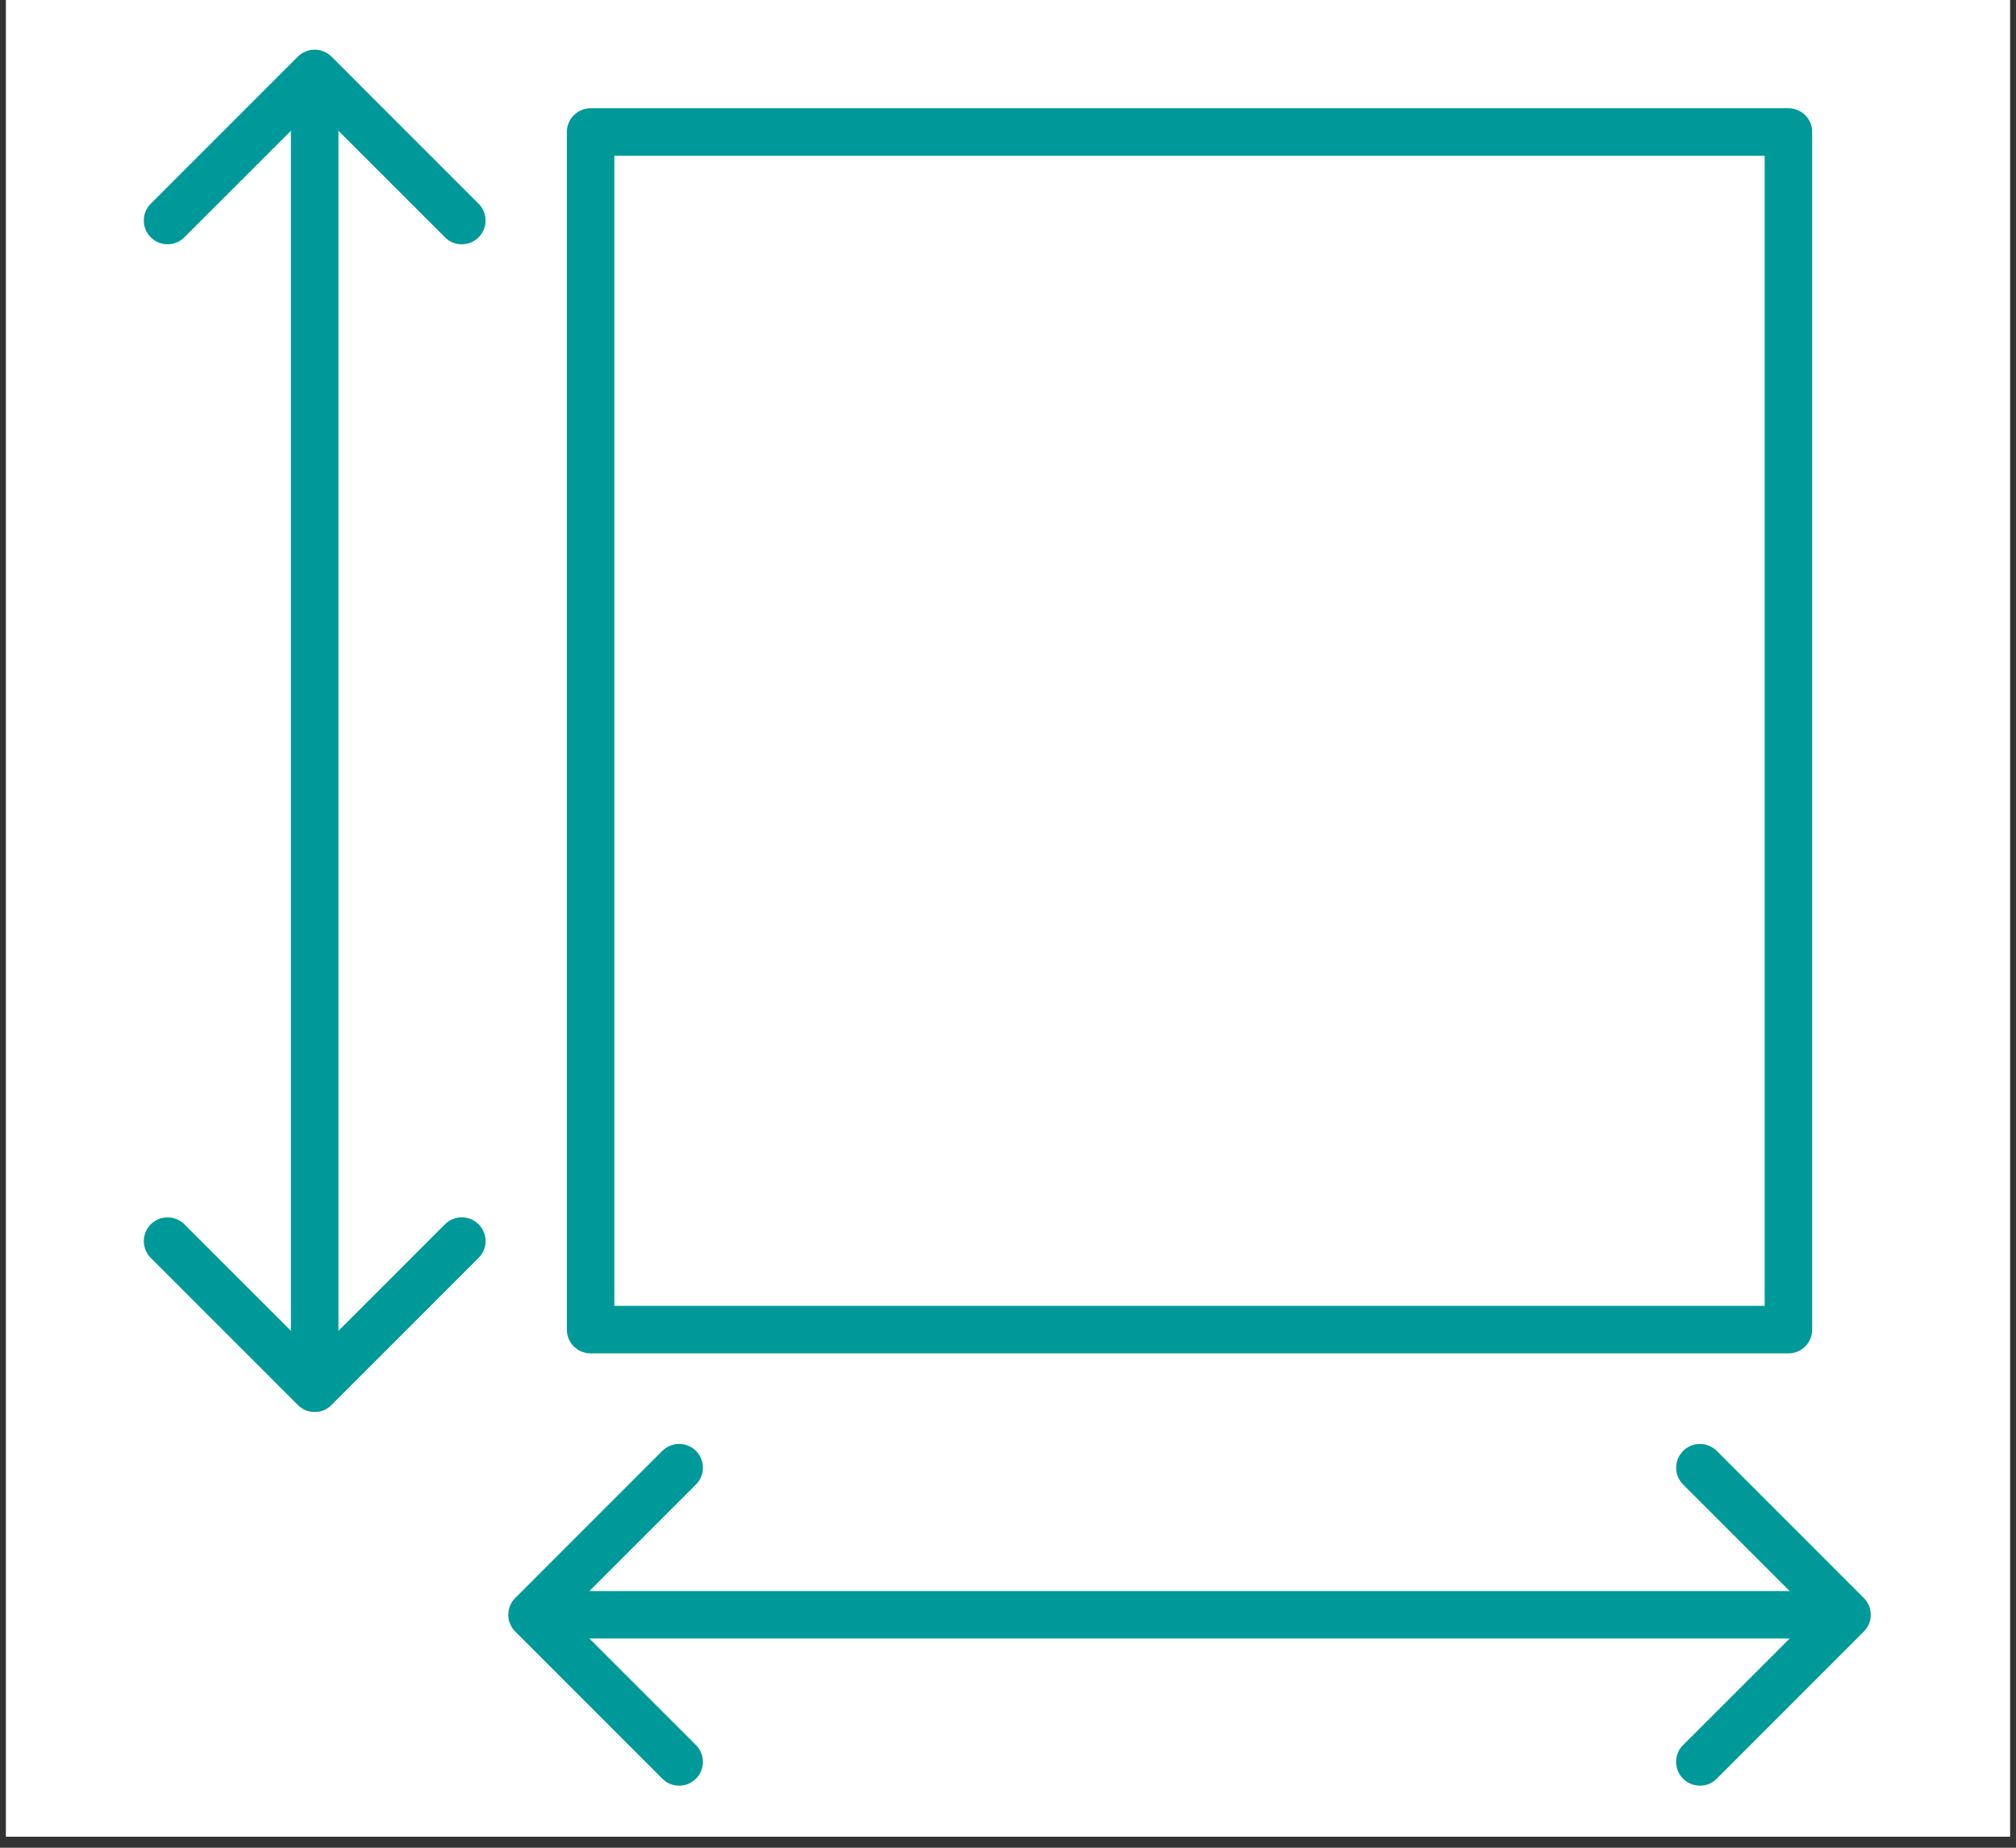 <svg xmlns="http://www.w3.org/2000/svg" xmlns:xlink="http://www.w3.org/1999/xlink" width="240" zoomAndPan="magnify" viewBox="0 0 180 165" height="220" preserveAspectRatio="xMidYMid meet" version="1.2"><rect x="0" y="0" width="180" height="165" fill="#333333" stroke="none"/><defs><clipPath id="89021b0d32"><path d="M 0.543 0 L 179.457 0 L 179.457 164.008 L 0.543 164.008 Z M 0.543 0 "/></clipPath><clipPath id="9b01ef849c"><path d="M 12.641 4.418 L 44 4.418 L 44 22 L 12.641 22 Z M 12.641 4.418 "/></clipPath><clipPath id="7945dd7df3"><path d="M 12.641 108 L 44 108 L 44 127 L 12.641 127 Z M 12.641 108 "/></clipPath><clipPath id="35991c224a"><path d="M 45 128 L 63 128 L 63 159.477 L 45 159.477 Z M 45 128 "/></clipPath><clipPath id="7fbb23a790"><path d="M 149 128 L 167.703 128 L 167.703 159.477 L 149 159.477 Z M 149 128 "/></clipPath></defs><g id="9a7f1ed5b8"><g clip-rule="nonzero" clip-path="url(#89021b0d32)"><path style=" stroke:none;fill-rule:nonzero;fill:#ffffff;fill-opacity:1;" d="M 0.543 0 L 179.457 0 L 179.457 164.008 L 0.543 164.008 Z M 0.543 0 "/><path style=" stroke:none;fill-rule:nonzero;fill:#ffffff;fill-opacity:1;" d="M 0.543 0 L 179.457 0 L 179.457 164.008 L 0.543 164.008 Z M 0.543 0 "/></g><path style=" stroke:none;fill-rule:nonzero;fill:#009999;fill-opacity:1;" d="M 159.68 120.855 L 52.734 120.855 C 52.453 120.855 52.184 120.801 51.922 120.695 C 51.664 120.586 51.434 120.434 51.234 120.234 C 51.035 120.035 50.883 119.805 50.773 119.547 C 50.668 119.285 50.613 119.016 50.613 118.734 L 50.613 11.789 C 50.613 11.508 50.668 11.234 50.773 10.977 C 50.883 10.715 51.035 10.488 51.234 10.289 C 51.434 10.09 51.664 9.934 51.922 9.828 C 52.184 9.719 52.453 9.664 52.734 9.664 L 159.68 9.664 C 159.961 9.664 160.23 9.719 160.492 9.828 C 160.754 9.934 160.98 10.09 161.18 10.289 C 161.379 10.488 161.531 10.715 161.641 10.977 C 161.75 11.234 161.801 11.508 161.801 11.789 L 161.801 118.734 C 161.801 119.016 161.75 119.285 161.641 119.547 C 161.531 119.805 161.379 120.035 161.18 120.234 C 160.98 120.434 160.754 120.586 160.492 120.695 C 160.23 120.801 159.961 120.855 159.68 120.855 Z M 54.855 116.613 L 157.559 116.613 L 157.559 13.91 L 54.855 13.91 Z M 54.855 116.613 "/><g clip-rule="nonzero" clip-path="url(#9b01ef849c)"><path style=" stroke:none;fill-rule:nonzero;fill:#009999;fill-opacity:1;" d="M 41.23 21.812 C 40.645 21.816 40.145 21.609 39.73 21.191 L 28.098 9.559 L 16.461 21.191 C 16.262 21.391 16.031 21.547 15.773 21.652 C 15.512 21.762 15.242 21.812 14.961 21.812 C 14.68 21.812 14.406 21.762 14.148 21.652 C 13.887 21.547 13.66 21.391 13.461 21.191 C 13.262 20.992 13.105 20.766 13 20.504 C 12.891 20.246 12.84 19.973 12.84 19.691 C 12.84 19.41 12.891 19.141 13 18.879 C 13.105 18.621 13.262 18.391 13.461 18.191 L 26.594 5.055 C 26.793 4.859 27.023 4.703 27.285 4.598 C 27.543 4.488 27.816 4.434 28.098 4.434 C 28.379 4.434 28.648 4.488 28.906 4.598 C 29.168 4.703 29.398 4.859 29.598 5.055 L 42.73 18.191 C 43.035 18.496 43.23 18.859 43.312 19.277 C 43.398 19.699 43.355 20.109 43.191 20.504 C 43.027 20.902 42.766 21.219 42.41 21.457 C 42.055 21.695 41.66 21.812 41.23 21.812 Z M 41.23 21.812 "/></g><g clip-rule="nonzero" clip-path="url(#7945dd7df3)"><path style=" stroke:none;fill-rule:nonzero;fill:#009999;fill-opacity:1;" d="M 28.098 126.086 C 27.508 126.086 27.008 125.879 26.594 125.465 L 13.461 112.328 C 13.262 112.129 13.109 111.902 13 111.641 C 12.895 111.383 12.84 111.109 12.84 110.828 C 12.84 110.547 12.895 110.277 13.004 110.02 C 13.109 109.758 13.262 109.531 13.461 109.332 C 13.66 109.133 13.891 108.98 14.148 108.871 C 14.41 108.762 14.68 108.711 14.961 108.711 C 15.242 108.711 15.512 108.762 15.773 108.871 C 16.031 108.977 16.262 109.129 16.461 109.328 L 28.098 120.965 L 39.73 109.328 C 39.93 109.129 40.16 108.977 40.418 108.867 C 40.68 108.762 40.949 108.707 41.23 108.707 C 41.512 108.707 41.785 108.762 42.043 108.867 C 42.305 108.977 42.531 109.129 42.73 109.328 C 42.93 109.527 43.086 109.758 43.191 110.016 C 43.301 110.277 43.355 110.547 43.355 110.828 C 43.355 111.109 43.301 111.383 43.191 111.641 C 43.086 111.902 42.93 112.129 42.73 112.328 L 29.598 125.465 C 29.184 125.879 28.684 126.086 28.098 126.086 Z M 28.098 126.086 "/></g><path style=" stroke:none;fill-rule:nonzero;fill:#009999;fill-opacity:1;" d="M 28.098 122.18 C 27.816 122.18 27.543 122.125 27.285 122.02 C 27.023 121.91 26.793 121.758 26.594 121.559 C 26.395 121.359 26.242 121.129 26.137 120.871 C 26.027 120.609 25.973 120.34 25.973 120.059 L 25.973 7.73 C 25.973 7.449 26.027 7.18 26.137 6.918 C 26.242 6.656 26.395 6.43 26.594 6.23 C 26.793 6.031 27.023 5.875 27.285 5.77 C 27.543 5.66 27.812 5.605 28.098 5.605 C 28.379 5.605 28.648 5.66 28.91 5.77 C 29.168 5.875 29.398 6.031 29.598 6.23 C 29.797 6.43 29.949 6.656 30.059 6.918 C 30.164 7.18 30.219 7.449 30.219 7.73 L 30.219 120.059 C 30.219 120.34 30.164 120.609 30.055 120.871 C 29.949 121.129 29.797 121.359 29.598 121.559 C 29.398 121.758 29.168 121.91 28.906 122.02 C 28.648 122.125 28.379 122.18 28.098 122.18 Z M 28.098 122.18 "/><g clip-rule="nonzero" clip-path="url(#35991c224a)"><path style=" stroke:none;fill-rule:nonzero;fill:#009999;fill-opacity:1;" d="M 60.641 159.457 C 60.055 159.457 59.551 159.25 59.137 158.836 L 46.004 145.699 C 45.805 145.5 45.652 145.27 45.543 145.012 C 45.434 144.75 45.383 144.48 45.383 144.199 C 45.383 143.918 45.434 143.648 45.543 143.387 C 45.652 143.125 45.805 142.898 46.004 142.699 L 59.137 129.562 C 59.336 129.363 59.566 129.211 59.828 129.102 C 60.086 128.996 60.359 128.941 60.641 128.941 C 60.922 128.941 61.191 128.996 61.449 129.102 C 61.711 129.211 61.941 129.363 62.141 129.562 C 62.34 129.762 62.492 129.992 62.598 130.25 C 62.707 130.512 62.762 130.781 62.762 131.062 C 62.762 131.344 62.707 131.617 62.598 131.875 C 62.492 132.137 62.34 132.363 62.141 132.562 L 50.504 144.199 L 62.141 155.836 C 62.441 156.137 62.637 156.5 62.719 156.922 C 62.805 157.34 62.766 157.75 62.598 158.148 C 62.434 158.543 62.176 158.859 61.816 159.098 C 61.461 159.336 61.066 159.457 60.641 159.457 Z M 60.641 159.457 "/></g><g clip-rule="nonzero" clip-path="url(#7fbb23a790)"><path style=" stroke:none;fill-rule:nonzero;fill:#009999;fill-opacity:1;" d="M 151.777 159.457 C 151.348 159.457 150.953 159.336 150.598 159.098 C 150.238 158.859 149.98 158.543 149.816 158.148 C 149.652 157.75 149.609 157.34 149.695 156.922 C 149.777 156.5 149.973 156.137 150.273 155.836 L 161.91 144.199 L 150.273 132.562 C 150.078 132.363 149.926 132.137 149.816 131.875 C 149.711 131.617 149.656 131.344 149.656 131.062 C 149.656 130.785 149.711 130.512 149.82 130.254 C 149.926 129.996 150.082 129.766 150.277 129.566 C 150.477 129.367 150.707 129.215 150.965 129.105 C 151.227 129 151.496 128.945 151.777 128.945 C 152.059 128.945 152.328 128.996 152.586 129.105 C 152.848 129.211 153.078 129.363 153.277 129.562 L 166.41 142.699 C 166.609 142.898 166.766 143.125 166.871 143.387 C 166.98 143.648 167.031 143.918 167.031 144.199 C 167.031 144.48 166.98 144.75 166.871 145.012 C 166.766 145.27 166.609 145.5 166.41 145.699 L 153.277 158.836 C 152.863 159.25 152.363 159.457 151.777 159.457 Z M 151.777 159.457 "/></g><path style=" stroke:none;fill-rule:nonzero;fill:#009999;fill-opacity:1;" d="M 161.004 146.32 L 48.676 146.32 C 48.395 146.32 48.125 146.266 47.863 146.16 C 47.605 146.051 47.375 145.898 47.176 145.699 C 46.977 145.5 46.824 145.27 46.715 145.012 C 46.609 144.75 46.555 144.48 46.555 144.199 C 46.555 143.918 46.609 143.648 46.715 143.387 C 46.824 143.125 46.977 142.898 47.176 142.699 C 47.375 142.5 47.605 142.348 47.863 142.238 C 48.125 142.129 48.395 142.078 48.676 142.078 L 161.004 142.078 C 161.285 142.078 161.555 142.129 161.816 142.238 C 162.074 142.348 162.305 142.5 162.504 142.699 C 162.703 142.898 162.855 143.125 162.965 143.387 C 163.07 143.648 163.125 143.918 163.125 144.199 C 163.125 144.48 163.07 144.75 162.965 145.012 C 162.855 145.27 162.703 145.5 162.504 145.699 C 162.305 145.898 162.074 146.051 161.816 146.16 C 161.555 146.266 161.285 146.32 161.004 146.32 Z M 161.004 146.32 "/></g></svg>